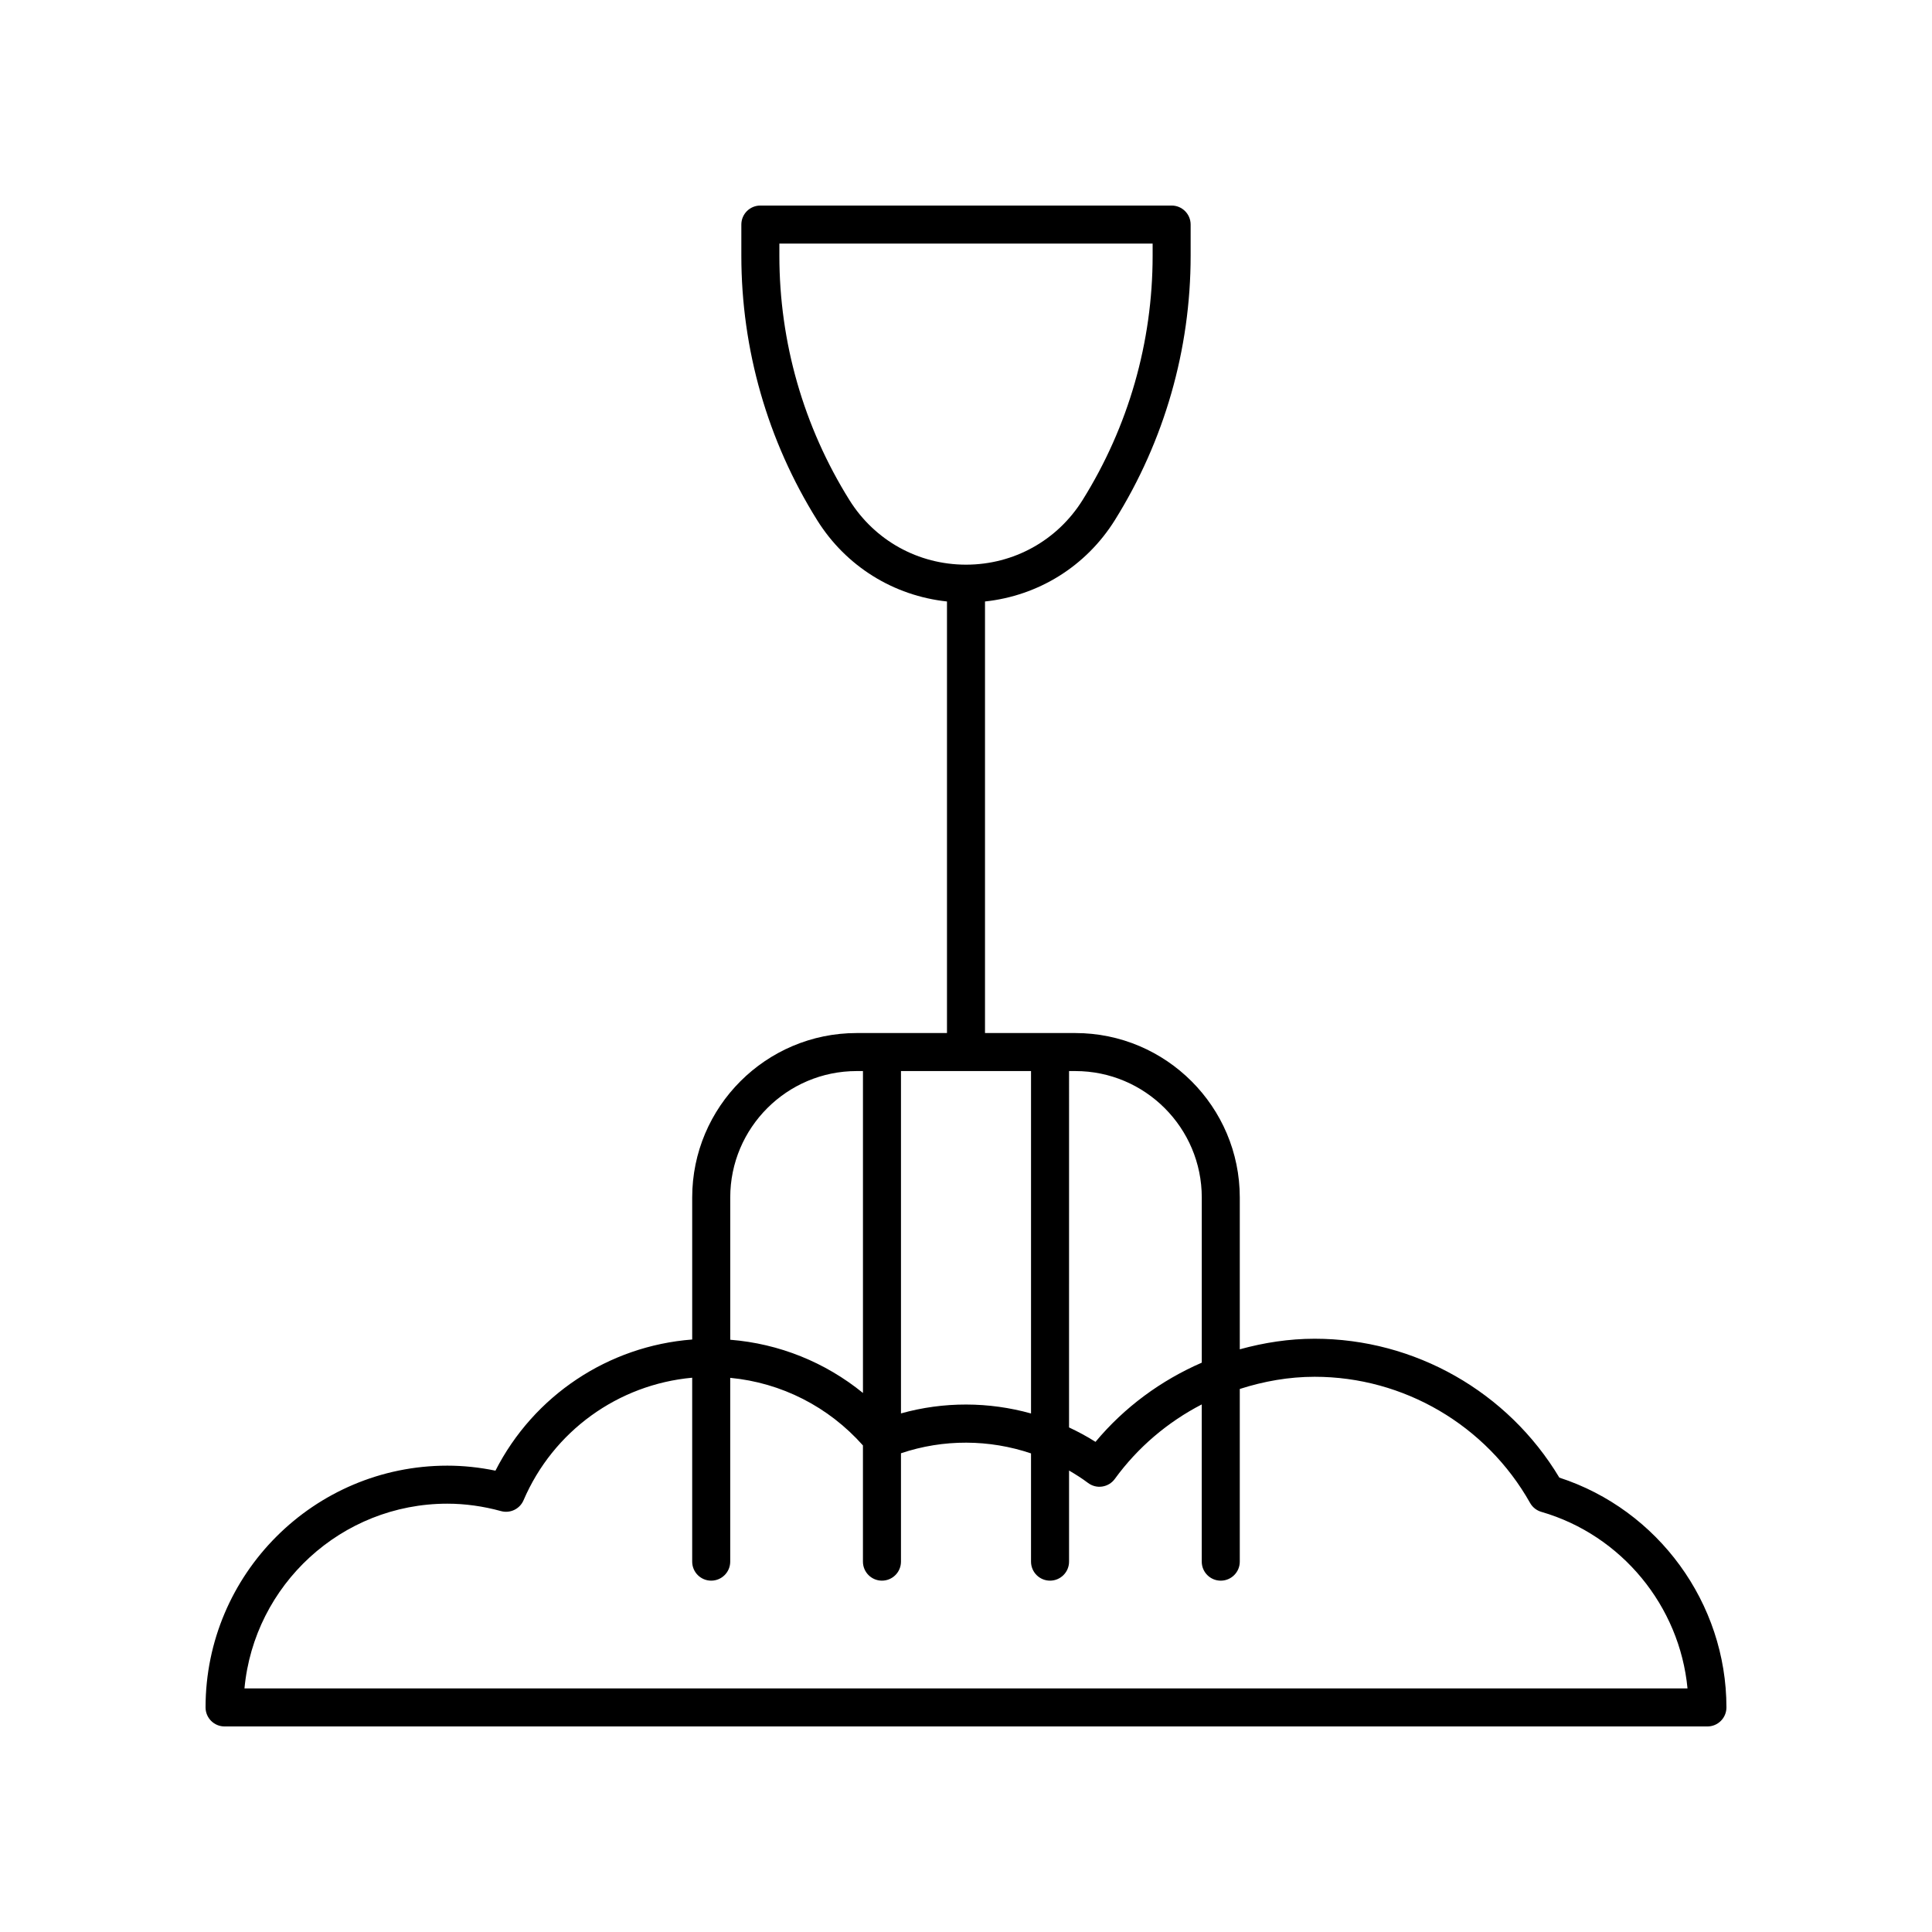 <?xml version="1.0" encoding="UTF-8"?>
<!-- Uploaded to: ICON Repo, www.iconrepo.com, Generator: ICON Repo Mixer Tools -->
<svg fill="#000000" width="800px" height="800px" version="1.1" viewBox="144 144 512 512" xmlns="http://www.w3.org/2000/svg">
 <path d="m557.24 535.58c-13.637-22.75-38.297-36.801-64.84-36.801-6.777 0-13.422 1.031-19.844 2.801v-40.23c0-24.031-19.551-43.582-43.582-43.582h-23.938v-114.37c14.133-1.516 26.754-9.297 34.406-21.551 13.141-21.039 20.09-45.273 20.09-70.082v-8.254c0-2.781-2.254-5.039-5.039-5.039h-108.99c-2.781 0-5.039 2.254-5.039 5.039v8.254c0 24.809 6.945 49.039 20.09 70.082 7.648 12.25 20.273 20.035 34.406 21.551v114.37h-23.938c-24.031 0-43.582 19.551-43.582 43.582v37.633c-22.234 1.707-41.988 14.848-52.141 34.758-4.269-0.883-8.543-1.328-12.75-1.328-35.332 0-64.074 28.742-64.074 64.074 0 2.781 2.254 5.039 5.039 5.039h392.97c2.781 0 5.039-2.254 5.039-5.039-0.004-27.648-18.113-52.402-44.289-60.906zm-188.14-259.07c-12.141-19.438-18.559-41.824-18.559-64.742v-3.219h98.918v3.219c0 22.918-6.418 45.305-18.559 64.742-6.699 10.73-18.254 17.133-30.898 17.133-12.648 0-24.199-6.402-30.902-17.133zm93.383 184.84v43.77c-10.781 4.688-20.5 11.785-28.164 20.988-2.254-1.441-4.609-2.691-7.012-3.824l0.004-94.441h1.668c18.473 0 33.504 15.031 33.504 33.508zm-79.715-33.508h34.465v90.742c-11.18-3.121-23.125-3.188-34.465-0.016zm-11.742 0h1.668v85.309c-10-8.133-22.195-13.07-35.172-14.105v-37.699c-0.004-18.473 15.027-33.504 33.504-33.504zm-162.24 163.61c2.547-27.418 25.688-48.961 53.762-48.961 4.676 0 9.465 0.66 14.238 1.969 2.43 0.66 4.965-0.566 5.957-2.875 7.879-18.355 25.09-30.688 44.695-32.477v48.742c0 2.781 2.254 5.039 5.039 5.039 2.781 0 5.039-2.254 5.039-5.039v-48.707c13.559 1.285 26.055 7.644 35.172 17.91v30.797c0 2.781 2.254 5.039 5.039 5.039 2.781 0 5.039-2.254 5.039-5.039v-28.719c11.293-3.805 23.395-3.699 34.465 0.035v28.684c0 2.781 2.254 5.039 5.039 5.039 2.781 0 5.039-2.254 5.039-5.039v-24.145c1.723 1.012 3.418 2.074 5.031 3.289 1.078 0.812 2.449 1.168 3.769 0.953 1.332-0.199 2.535-0.926 3.324-2.016 6.106-8.395 14.055-15.102 23.043-19.746v41.668c0 2.781 2.254 5.039 5.039 5.039 2.781 0 5.039-2.254 5.039-5.039v-45.762c6.363-2.047 13.031-3.231 19.844-3.231 23.594 0 45.469 12.809 57.086 33.43 0.648 1.152 1.719 2 2.988 2.367 21.32 6.172 36.664 25.004 38.734 46.793z"/>
</svg>